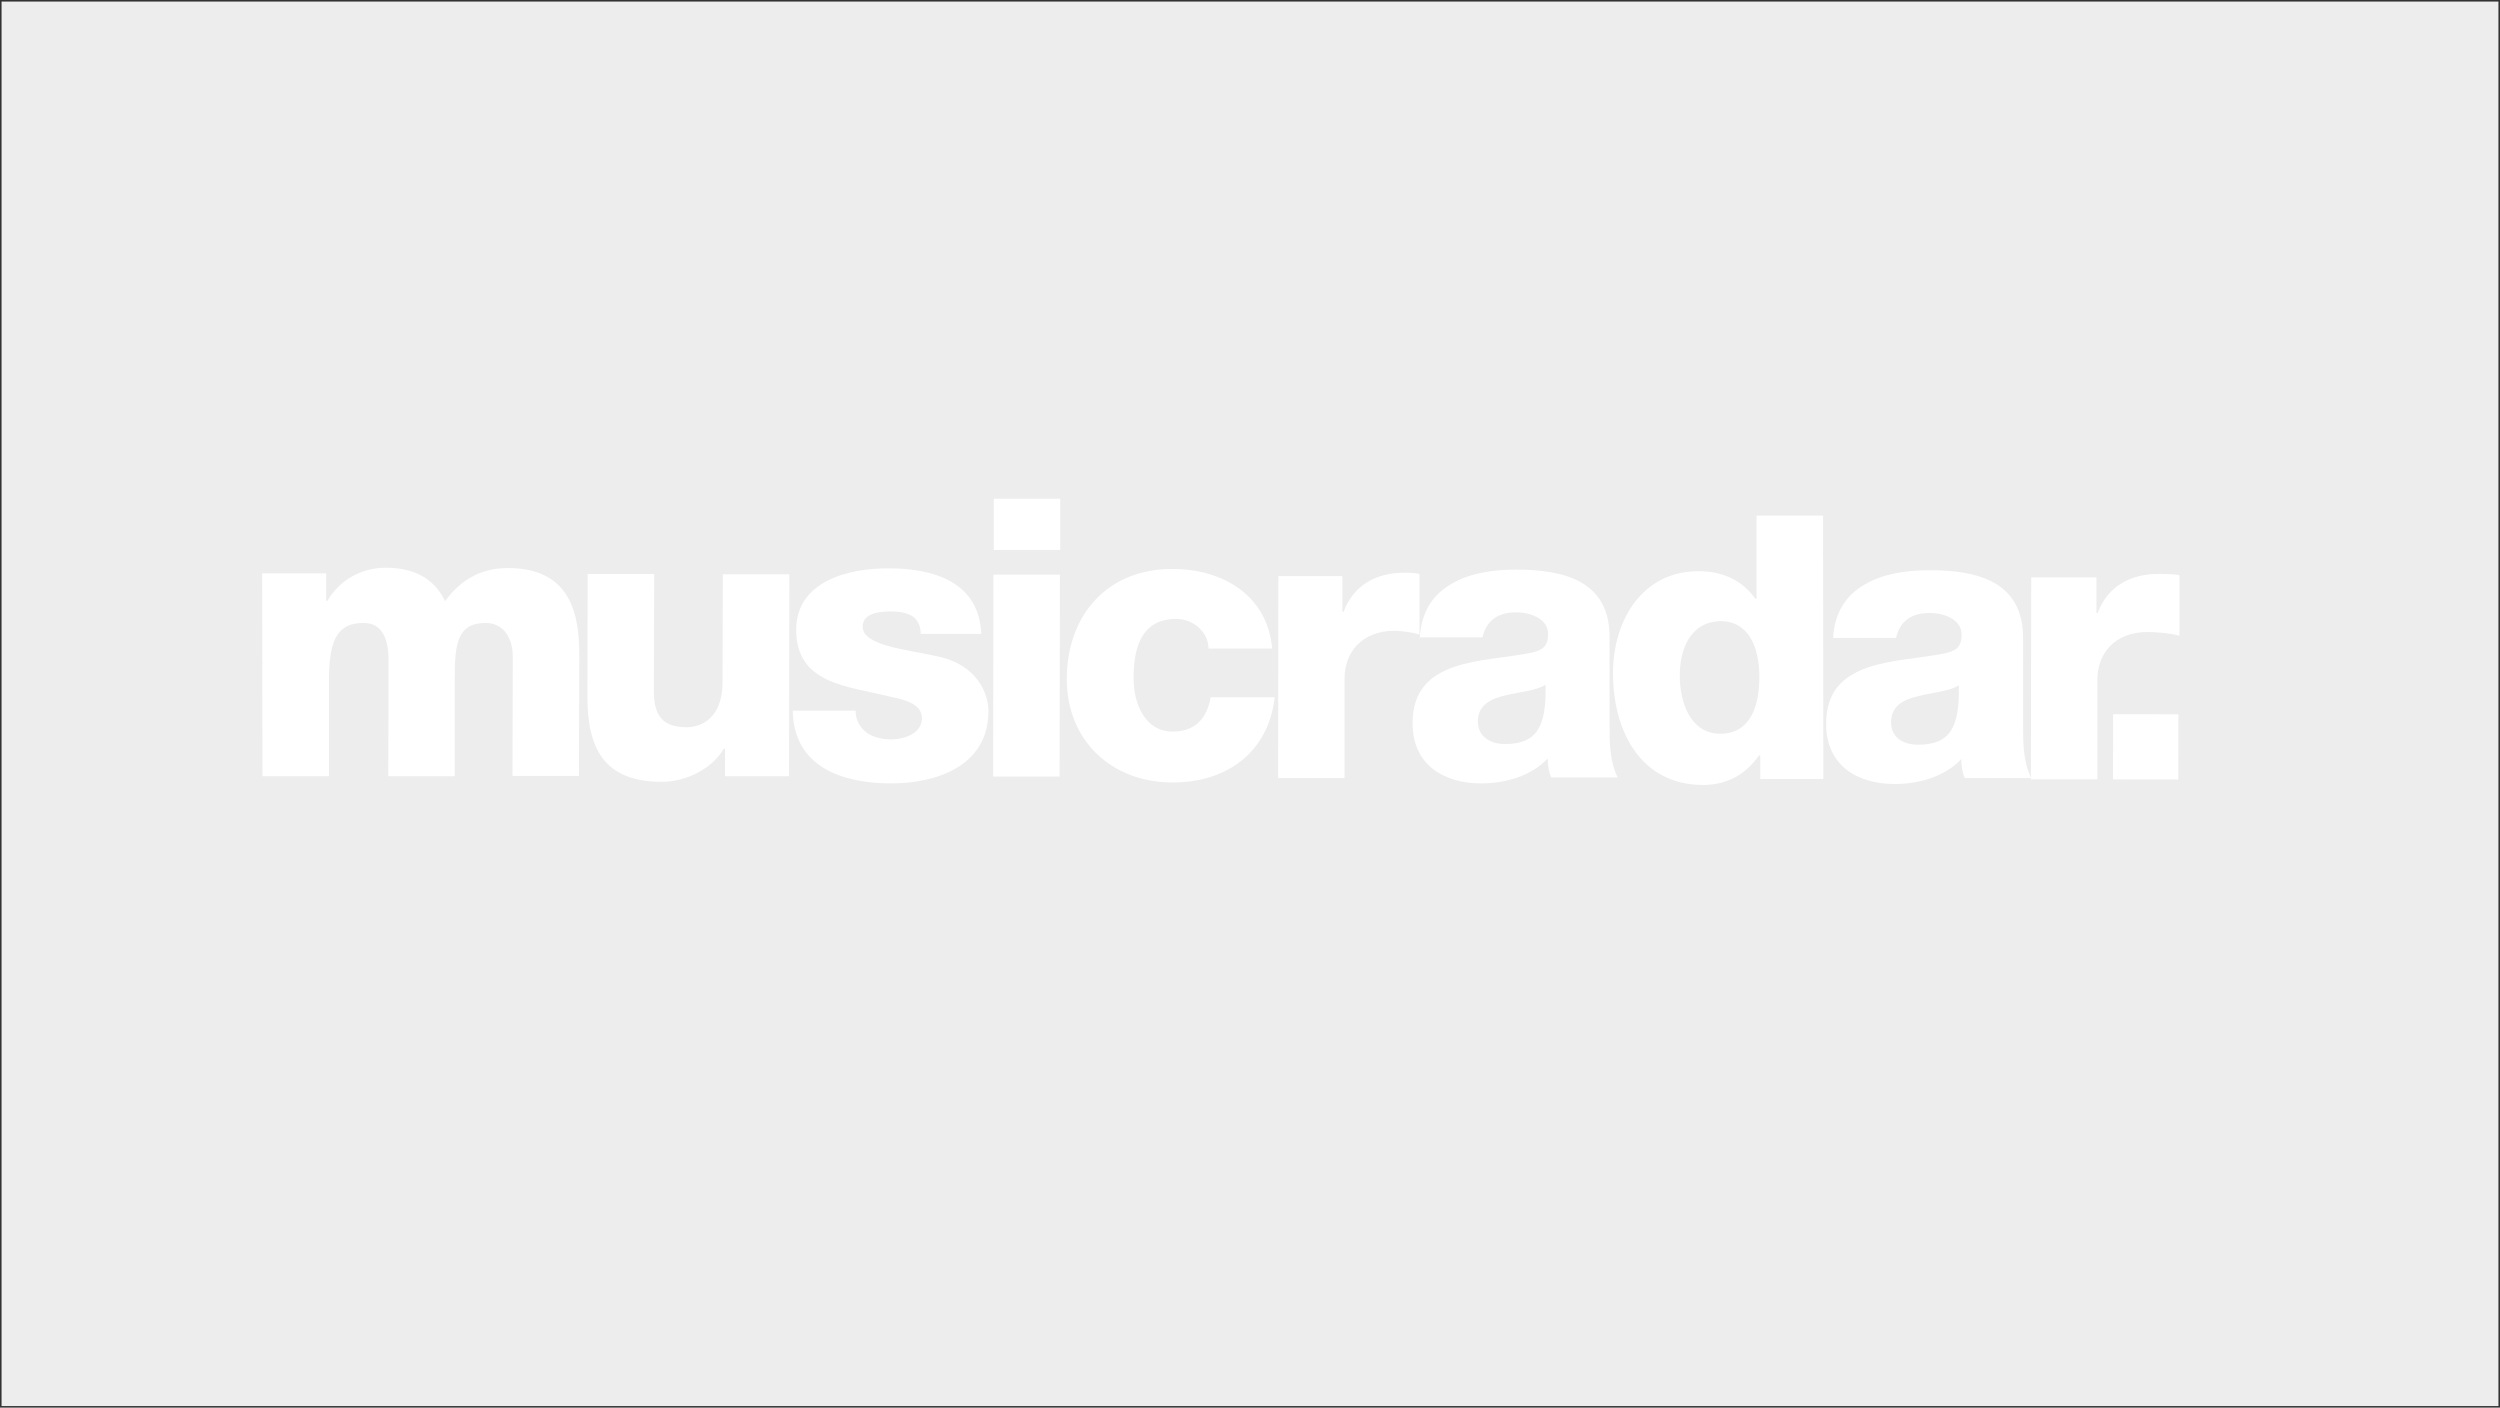 <?xml version="1.0" encoding="utf-8"?>
<!-- Generator: Adobe Illustrator 15.1.0, SVG Export Plug-In  -->
<!DOCTYPE svg PUBLIC "-//W3C//DTD SVG 1.1//EN" "http://www.w3.org/Graphics/SVG/1.1/DTD/svg11.dtd">
<svg version="1.1"
	 xmlns="http://www.w3.org/2000/svg" xmlns:xlink="http://www.w3.org/1999/xlink" xmlns:a="http://ns.adobe.com/AdobeSVGViewerExtensions/3.0/"
	 x="0px" y="0px" width="801px" height="451px" viewBox="-0.5 -0.5 801 451"
	 overflow="visible" enable-background="new -0.5 -0.5 801 451" xml:space="preserve">
<rect x="-0.5" y="-0.5" width="801" height="451" fill="#333333" stroke="none"/>
<defs>
</defs>
<rect fill="#EDEDED" width="800" height="450"/>
<path display="none" fill="#FFFFFF" d="M256.6,226.1h-8.4V245c0,3.3,1.9,4,4.9,4c1.1,0,2.3-0.2,3.5-0.2v10c-2.5,0.1-5,0.4-7.5,0.4
	c-11.6,0-14.5-3.3-14.5-14.7v-18.4h-6.9v-8.8h6.9v-12.6h13.6v12.6h8.4L256.6,226.1L256.6,226.1z M268.5,241.4
	c0.2,5.7,3.5,9.4,9.3,9.4c3.3,0,6.5-1.5,7.8-4.5h12.7c-2.5,9.6-11.3,13.8-20.6,13.8c-13.5,0-22.8-8.1-22.8-22.1
	c0-12.7,10.1-21.9,22.4-21.9c14.9,0,22.3,11.2,21.7,25.3H268.5z M285.4,233.8c-0.2-4.6-3.5-8.5-8.1-8.5c-4.8,0-8,3.5-8.8,8.5H285.4z
	 M328.9,232.5c-0.1-3.5-3.2-6-6.6-6c-7.6,0-8.8,6.5-8.8,12.2c0,5.3,2.3,10.9,8.1,10.9c4.7,0,7.1-2.7,7.8-7.1h13.2
	c-1.2,11.1-9.9,17.5-20.9,17.5c-12.5,0-21.8-8.5-21.8-21.3c0-13.2,8.4-22.6,21.8-22.6c10.3,0,19.5,5.5,20.5,16.4L328.9,232.5
	L328.9,232.5z M342.9,204.8h13.6V223h0.1c2.1-4.2,7.7-6.9,12.6-6.9c13.9,0,15,10.1,15,16.1v26.6h-13.6v-20.1
	c0-5.7,0.6-11.5-6.8-11.5c-5.1,0-7.3,4.4-7.3,8.9v22.6h-13.6V204.8L342.9,204.8z M385.5,217.3h13.2v7.3h0.1c2-5.3,6.7-8.1,12.5-8.1
	c1,0,2.2,0.1,3.2,0.3v12.4c-1.8-0.5-3.3-0.8-5.2-0.8c-6.7,0-10.2,4.6-10.2,9.9v20.5h-13.6V217.3L385.5,217.3z M414.5,230.1
	c0.2-5.5,2.8-9,6.5-11.1c3.7-2.1,8.5-2.9,13.2-2.9c9.8,0,19.3,2.1,19.3,13.9v18.2c0,3.5,0,7.3,1.6,10.6h-13.7
	c-0.5-1.3-0.7-2.5-0.8-3.9c-3.5,3.7-8.7,5.1-13.7,5.1c-7.9,0-14.2-4-14.2-12.5c0-13.5,14.7-12.5,24.2-14.4c2.3-0.5,3.6-1.3,3.6-3.8
	c0-3.1-3.8-4.4-6.5-4.4c-3.8,0-6.2,1.7-6.8,5.2H414.5L414.5,230.1z M432,251.6c6.5,0,8.7-3.6,8.3-12.2c-1.9,1.2-5.4,1.5-8.4,2.2
	c-3,0.7-5.6,2-5.6,5.3C426.3,250.2,429,251.6,432,251.6z M497.4,258.8h-13V254h-0.2c-2.6,4-6.6,6-11.5,6c-13,0-18.5-11.2-18.5-22.9
	c0-10.8,5.8-21.1,17.5-21.1c5.1,0,9.1,1.9,11.9,5.7h0.1v-17h13.6L497.4,258.8L497.4,258.8z M467.8,237.7c0,5.7,2.1,12,8.3,12
	c6.6,0,8.1-6.3,8.1-11.6c0-6-2.2-11.5-8.1-11.5C470,226.5,467.8,232.4,467.8,237.7z M499.3,230.1c0.2-5.5,2.8-9,6.5-11.1
	c3.7-2.1,8.5-2.9,13.2-2.9c9.8,0,19.3,2.1,19.3,13.9v18.2c0,3.5,0,7.3,1.6,10.6h-13.7c-0.5-1.3-0.7-2.5-0.8-3.9
	c-3.5,3.7-8.7,5.1-13.7,5.1c-7.9,0-14.2-4-14.2-12.5c0-13.5,14.7-12.5,24.2-14.4c2.3-0.5,3.6-1.3,3.6-3.8c0-3.1-3.8-4.4-6.5-4.4
	c-3.8,0-6.1,1.7-6.8,5.2H499.3L499.3,230.1z M516.9,251.6c6.5,0,8.6-3.6,8.3-12.2c-1.9,1.2-5.5,1.5-8.4,2.2c-3,0.7-5.6,2-5.6,5.3
	C511.2,250.2,513.8,251.6,516.9,251.6z M540.3,217.3h13.2v7.3h0.2c2-5.3,6.6-8.1,12.5-8.1c1,0,3.5,0.1,4.5,0.3v12.4
	c-1.8-0.5-4.7-0.8-6.5-0.8c-6.7,0-10.2,4.6-10.2,9.9v20.5h-13.6V217.3z"/>
<rect x="557.2" y="245.3" display="none" fill="#FFFFFF" width="13.5" height="13.5"/>
<path fill="#FFFFFF" d="M83.5,183.2l20.5,0l0,8.8l0.4,0c3.8-6.5,10.7-10.6,18.7-10.6s15.2,2.7,19,10.7c5-6.8,11.4-10.6,20.2-10.6
	c20.5,0,22.8,15.6,22.8,27.8l-0.1,38.8l-21.3,0l0.1-38c0-6.8-3.4-11-8.7-11c-9.1,0-9.9,6.8-9.9,17.5l0,31.6l-21.3,0l0.1-36.9
	c0-7.6-2.3-12.2-8-12.2c-7.6,0-11,4.2-11.1,17.5l0,31.6l-21.3,0L83.5,183.2z"/>
<path fill="#FFFFFF" d="M252.3,248.2l-20.5,0l0-8.8h-0.4c-3.8,6.5-12.2,10.6-19.8,10.6c-18.6,0-24-10.7-23.9-27.8l0.1-38.8l21.3,0
	l-0.1,37.7c0,8.7,3.8,11.4,10.6,11.4c4.6,0,11.4-3,11.4-14.4l0.1-34.6l21.3,0L252.3,248.2z"/>
<path fill="#FFFFFF" d="M273.6,226.9c0,3.4,1.5,5.7,3.4,7.2c1.9,1.5,4.9,2.3,8,2.3c4.2,0,9.9-1.9,9.9-6.8c0-4.9-6.5-6.1-10.3-6.9
	c-13.3-3.4-30-3.9-30-21.4c0-15.6,16.8-19.8,29.7-19.7c14.1,0,28.9,4.2,29.6,21l-19.4,0c0-2.7-1.1-4.6-2.7-5.7
	c-1.9-1.1-4.2-1.5-6.8-1.5c-3.4,0-9.1,0.4-9.1,4.9c0,6.1,14.1,7.3,24,9.5c12.9,2.7,16.3,12.2,16.3,17.5c0,17.5-16.4,23.2-31.2,23.2
	c-15.2,0-31.2-5-31.5-23.3l20.2,0L273.6,226.9z"/>
<path fill="#FFFFFF" d="M339.2,175.7l-21.3,0l0-16.4l21.3,0L339.2,175.7z M317.8,183.6l21.3,0l-0.1,64.7l-21.3,0L317.8,183.6z"/>
<path fill="#FFFFFF" d="M386.7,207.3c0-5.3-4.9-9.5-10.3-9.5c-11.8,0-13.7,10.3-13.7,19c0,8.4,3.8,17.1,12.5,17.1
	c7.2,0,11-4.2,12.2-11l20.5,0c-1.9,17.5-15.3,27.4-32.8,27.3c-19.4,0-33.8-13.4-33.8-33.1c0-20.5,13-35.4,33.9-35.3
	c16,0,30.4,8.4,31.9,25.5L386.7,207.3z"/>
<path fill="#FFFFFF" d="M409.1,184.1l20.5,0l0,11.4l0.4,0c3.1-8.4,10.3-12.5,19.4-12.5c1.5,0,3.4,0,4.9,0.4l0,19.4
	c-2.7-0.8-5.3-1.1-8-1.2c-10.7,0-16,7.2-16,15.2l0,32l-21.3,0L409.1,184.1z"/>
<path fill="#FFFFFF" d="M454.4,204c0.4-8.4,4.2-14.1,10.3-17.5c5.7-3.4,13.3-4.5,20.5-4.5c15.2,0,30.1,3.5,30,21.7l0,28.2
	c0,5.3,0,11.4,2.6,16.7l-21.3,0c-0.8-1.9-1.1-3.8-1.1-6.1c-5.3,5.7-13.7,8-21.3,8c-12.2,0-22.1-6.1-22-19.4
	c0-20.9,22.9-19.4,37.7-22.4c3.8-0.8,5.7-1.9,5.7-6.1c0-4.9-5.7-6.9-10.3-6.9c-5.7,0-9.5,2.6-10.7,8l-20.2,0V204z M481.7,237.9
	c10.3,0,13.3-5.7,13-19c-3,1.9-8.4,2.3-12.9,3.4c-4.6,1.1-8.8,3-8.8,8.4C473,235.6,477.2,237.9,481.7,237.9z"/>
<path fill="#FFFFFF" d="M583.7,249.1l-20.2,0l0-7.6h-0.4c-4.2,6.1-10.3,9.5-17.9,9.5c-20.2,0-28.9-17.5-28.9-35.8
	c0-16.7,9.2-32.7,27.4-32.7c8,0,14.1,3.1,18.2,8.8l0.4,0l0-26.6l21.3,0L583.7,249.1z M537.7,215.9c0,8.7,3.4,18.6,12.9,18.7
	c10.3,0,12.6-9.9,12.6-18.2c0-9.5-3.4-17.9-12.5-17.9C540.8,198.8,537.7,207.9,537.7,215.9z"/>
<path fill="#FFFFFF" d="M586.8,204.2c0.4-8.4,4.2-14.1,10.3-17.5c5.7-3.4,13.3-4.5,20.6-4.5c15.2,0,30,3.5,30,21.7l0,28.2
	c0,5.3,0,11.4,2.6,16.7l-21.3,0c-0.8-1.9-1.1-3.8-1.1-6.1c-5.3,5.7-13.7,8-21.3,8c-12.2,0-22.1-6.1-22-19.4
	c0-20.9,22.9-19.4,37.7-22.4c3.8-0.8,5.7-1.9,5.7-6.1c0-4.9-5.7-6.9-10.3-6.9c-5.7,0-9.5,2.6-10.7,8l-20.2,0V204.2z M614.1,238.1
	c10.3,0,13.3-5.7,13-19c-3.1,1.9-8.4,2.3-12.9,3.4c-4.6,1.1-8.8,3-8.8,8.4C605.4,235.8,609.2,238.1,614.1,238.1z"/>
<path fill="#FFFFFF" d="M650.7,184.5l20.5,0l0,11.4l0.4,0c3.1-8.4,10.3-12.5,19.4-12.5c1.5,0,5.3,0,6.8,0.4l0,19.4
	c-2.7-0.8-7.2-1.2-10.3-1.2c-10.7,0-16,7.2-16,15.2l0,32l-21.3,0l0.1-64.7L650.7,184.5z"/>
<rect x="676.5" y="228.3" transform="matrix(-1 -1.540096e-03 1.540096e-03 -1 1373.566 478.595)" fill="#FFFFFF" width="20.9" height="20.9"/>
</svg>
